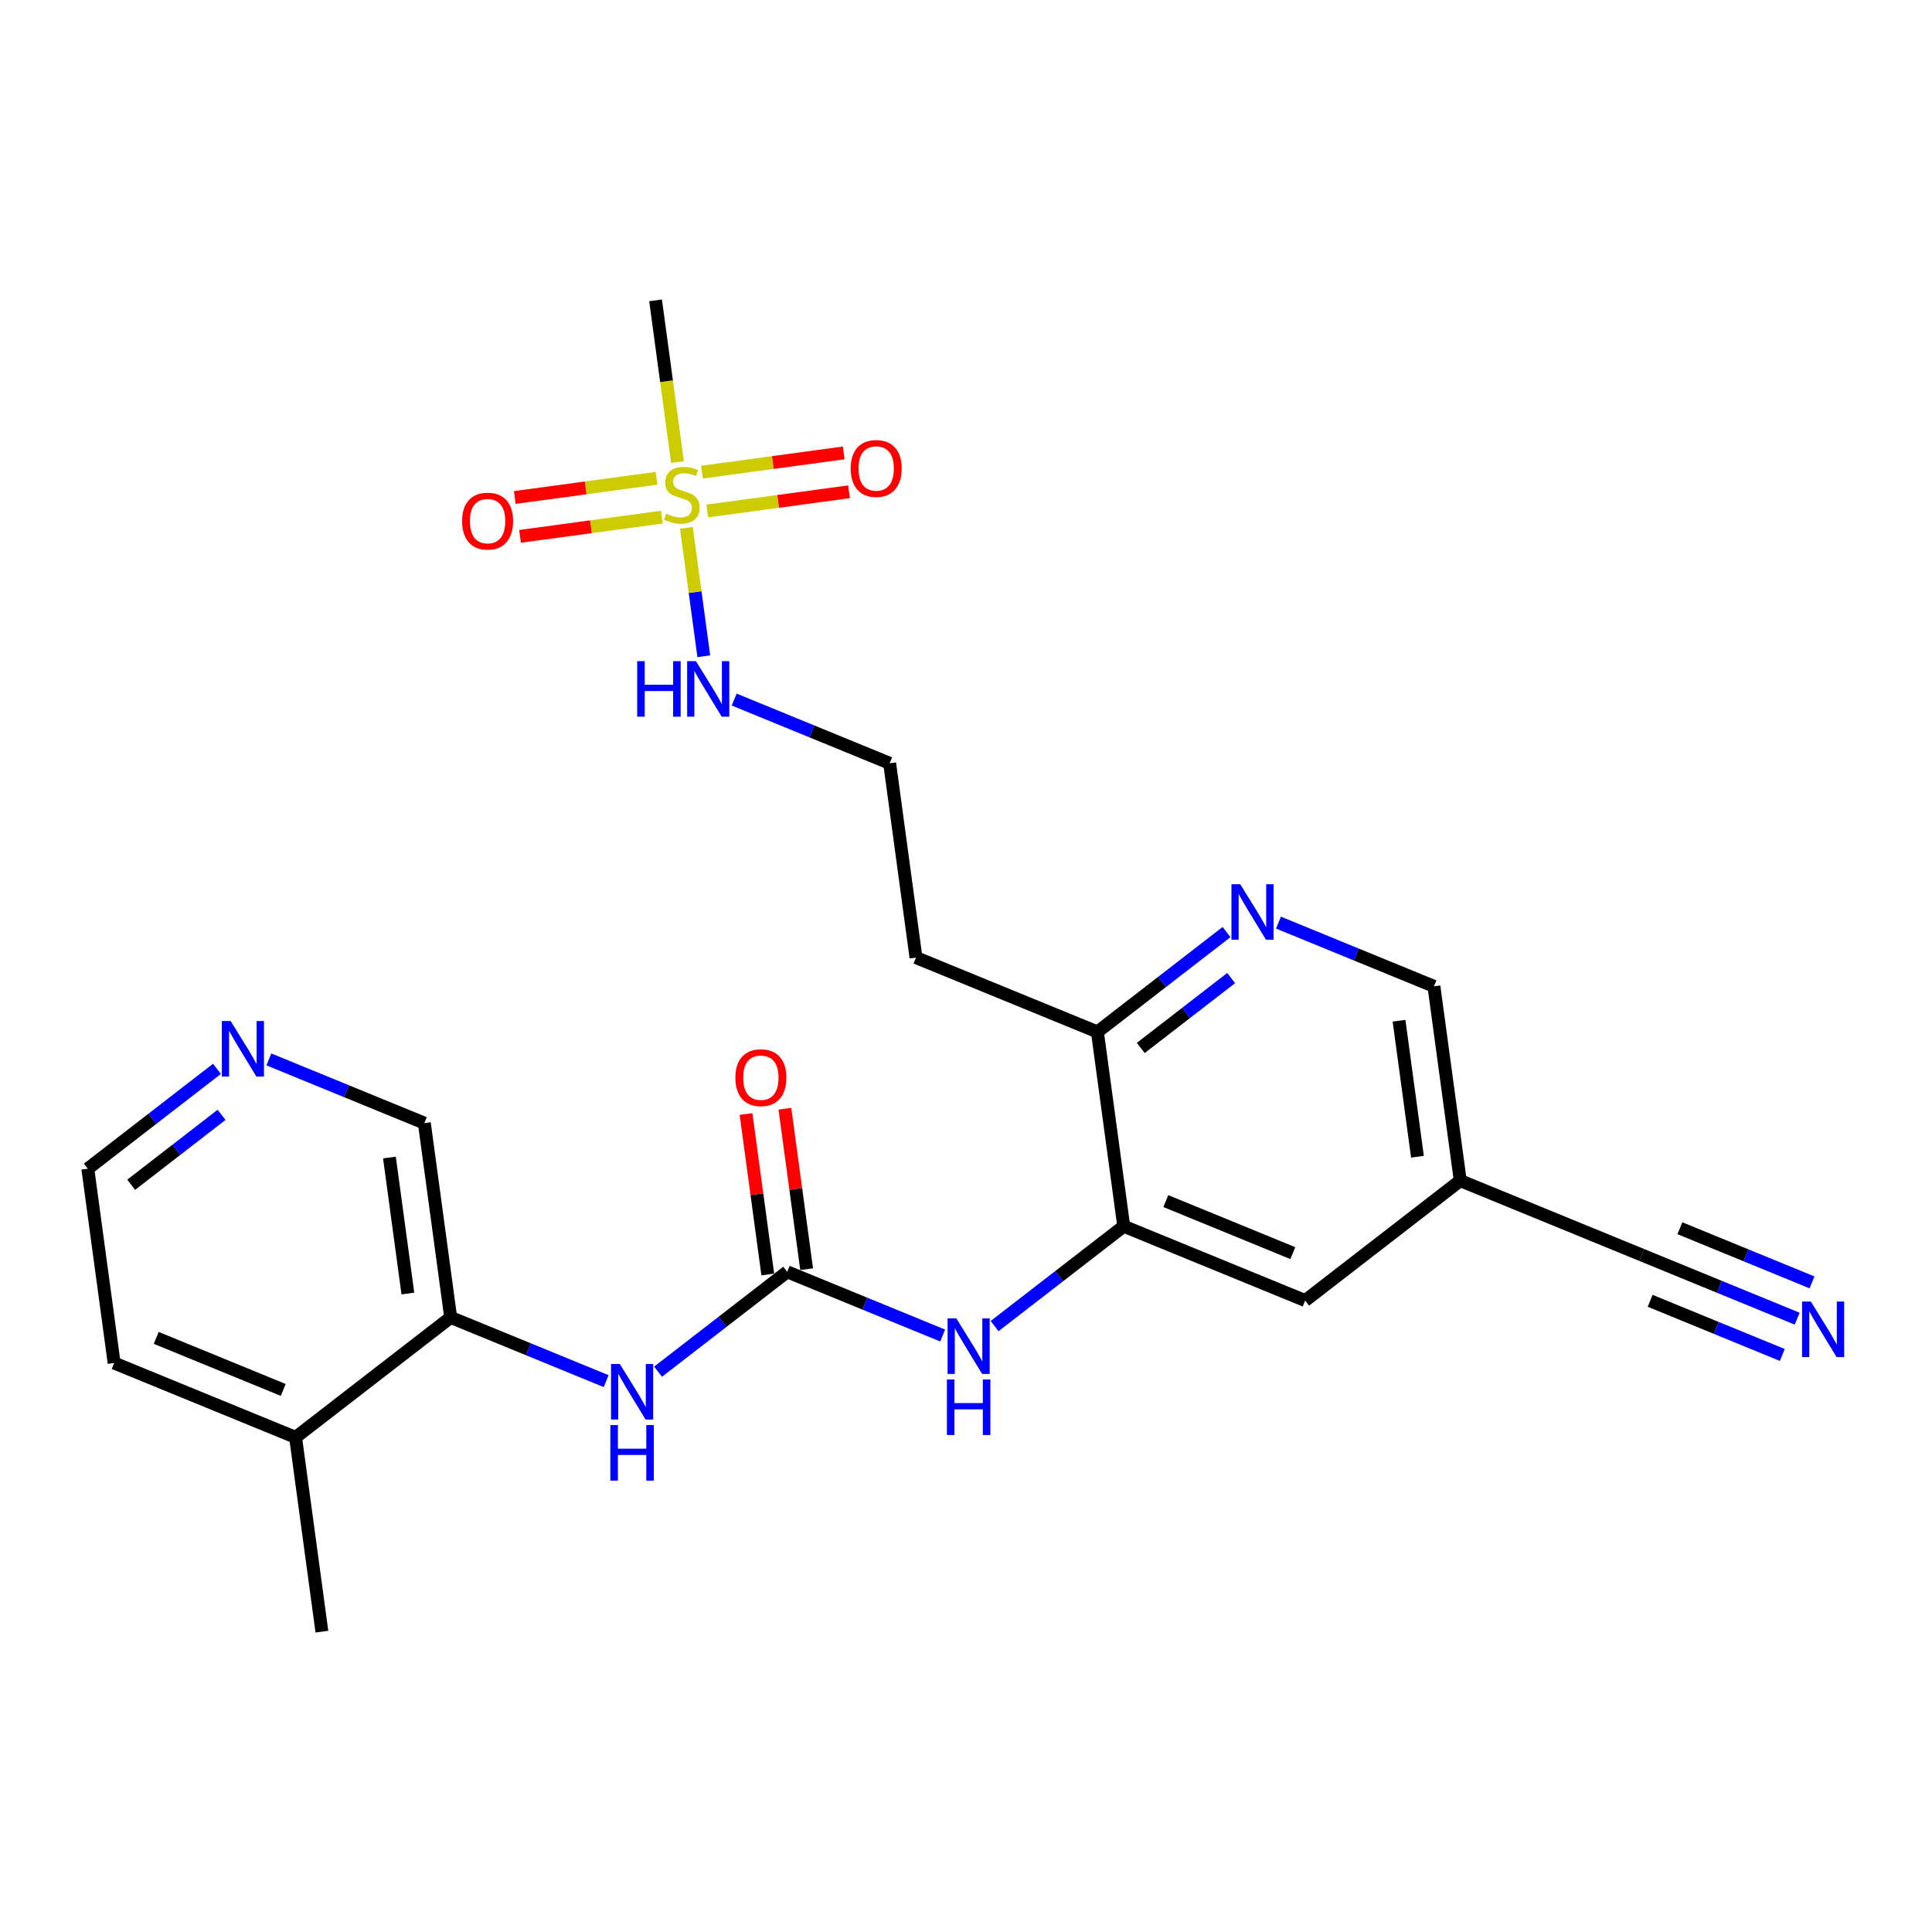 <?xml version='1.0' encoding='iso-8859-1'?>
<svg version='1.1' baseProfile='full'
              xmlns='http://www.w3.org/2000/svg'
                      xmlns:rdkit='http://www.rdkit.org/xml'
                      xmlns:xlink='http://www.w3.org/1999/xlink'
                  xml:space='preserve'
width='300px' height='300px' viewBox='0 0 300 300'>
<!-- END OF HEADER -->
<rect style='opacity:1.0;fill:#FFFFFF;stroke:none' width='300' height='300' x='0' y='0'> </rect>
<rect style='opacity:1.0;fill:#FFFFFF;stroke:none' width='300' height='300' x='0' y='0'> </rect>
<path class='bond-0 atom-0 atom-1' d='M 49.984,253.364 L 45.897,223.193' style='fill:none;fill-rule:evenodd;stroke:#000000;stroke-width:2.0px;stroke-linecap:butt;stroke-linejoin:miter;stroke-opacity:1' />
<path class='bond-1 atom-1 atom-2' d='M 45.897,223.193 L 17.724,211.649' style='fill:none;fill-rule:evenodd;stroke:#000000;stroke-width:2.0px;stroke-linecap:butt;stroke-linejoin:miter;stroke-opacity:1' />
<path class='bond-1 atom-1 atom-2' d='M 43.98,215.827 L 24.259,207.746' style='fill:none;fill-rule:evenodd;stroke:#000000;stroke-width:2.0px;stroke-linecap:butt;stroke-linejoin:miter;stroke-opacity:1' />
<path class='bond-25 atom-6 atom-1' d='M 69.981,204.568 L 45.897,223.193' style='fill:none;fill-rule:evenodd;stroke:#000000;stroke-width:2.0px;stroke-linecap:butt;stroke-linejoin:miter;stroke-opacity:1' />
<path class='bond-2 atom-2 atom-3' d='M 17.724,211.649 L 13.636,181.478' style='fill:none;fill-rule:evenodd;stroke:#000000;stroke-width:2.0px;stroke-linecap:butt;stroke-linejoin:miter;stroke-opacity:1' />
<path class='bond-3 atom-3 atom-4' d='M 13.636,181.478 L 23.663,173.724' style='fill:none;fill-rule:evenodd;stroke:#000000;stroke-width:2.0px;stroke-linecap:butt;stroke-linejoin:miter;stroke-opacity:1' />
<path class='bond-3 atom-3 atom-4' d='M 23.663,173.724 L 33.69,165.97' style='fill:none;fill-rule:evenodd;stroke:#0000FF;stroke-width:2.0px;stroke-linecap:butt;stroke-linejoin:miter;stroke-opacity:1' />
<path class='bond-3 atom-3 atom-4' d='M 20.369,183.969 L 27.388,178.541' style='fill:none;fill-rule:evenodd;stroke:#000000;stroke-width:2.0px;stroke-linecap:butt;stroke-linejoin:miter;stroke-opacity:1' />
<path class='bond-3 atom-3 atom-4' d='M 27.388,178.541 L 34.407,173.113' style='fill:none;fill-rule:evenodd;stroke:#0000FF;stroke-width:2.0px;stroke-linecap:butt;stroke-linejoin:miter;stroke-opacity:1' />
<path class='bond-4 atom-4 atom-5' d='M 41.752,164.505 L 53.822,169.451' style='fill:none;fill-rule:evenodd;stroke:#0000FF;stroke-width:2.0px;stroke-linecap:butt;stroke-linejoin:miter;stroke-opacity:1' />
<path class='bond-4 atom-4 atom-5' d='M 53.822,169.451 L 65.893,174.398' style='fill:none;fill-rule:evenodd;stroke:#000000;stroke-width:2.0px;stroke-linecap:butt;stroke-linejoin:miter;stroke-opacity:1' />
<path class='bond-5 atom-5 atom-6' d='M 65.893,174.398 L 69.981,204.568' style='fill:none;fill-rule:evenodd;stroke:#000000;stroke-width:2.0px;stroke-linecap:butt;stroke-linejoin:miter;stroke-opacity:1' />
<path class='bond-5 atom-5 atom-6' d='M 60.472,179.741 L 63.333,200.86' style='fill:none;fill-rule:evenodd;stroke:#000000;stroke-width:2.0px;stroke-linecap:butt;stroke-linejoin:miter;stroke-opacity:1' />
<path class='bond-6 atom-6 atom-7' d='M 69.981,204.568 L 82.051,209.514' style='fill:none;fill-rule:evenodd;stroke:#000000;stroke-width:2.0px;stroke-linecap:butt;stroke-linejoin:miter;stroke-opacity:1' />
<path class='bond-6 atom-6 atom-7' d='M 82.051,209.514 L 94.122,214.461' style='fill:none;fill-rule:evenodd;stroke:#0000FF;stroke-width:2.0px;stroke-linecap:butt;stroke-linejoin:miter;stroke-opacity:1' />
<path class='bond-7 atom-7 atom-8' d='M 102.184,212.995 L 112.21,205.241' style='fill:none;fill-rule:evenodd;stroke:#0000FF;stroke-width:2.0px;stroke-linecap:butt;stroke-linejoin:miter;stroke-opacity:1' />
<path class='bond-7 atom-7 atom-8' d='M 112.21,205.241 L 122.237,197.487' style='fill:none;fill-rule:evenodd;stroke:#000000;stroke-width:2.0px;stroke-linecap:butt;stroke-linejoin:miter;stroke-opacity:1' />
<path class='bond-8 atom-8 atom-9' d='M 125.254,197.079 L 123.566,184.621' style='fill:none;fill-rule:evenodd;stroke:#000000;stroke-width:2.0px;stroke-linecap:butt;stroke-linejoin:miter;stroke-opacity:1' />
<path class='bond-8 atom-8 atom-9' d='M 123.566,184.621 L 121.878,172.163' style='fill:none;fill-rule:evenodd;stroke:#FF0000;stroke-width:2.0px;stroke-linecap:butt;stroke-linejoin:miter;stroke-opacity:1' />
<path class='bond-8 atom-8 atom-9' d='M 119.22,197.896 L 117.532,185.439' style='fill:none;fill-rule:evenodd;stroke:#000000;stroke-width:2.0px;stroke-linecap:butt;stroke-linejoin:miter;stroke-opacity:1' />
<path class='bond-8 atom-8 atom-9' d='M 117.532,185.439 L 115.844,172.981' style='fill:none;fill-rule:evenodd;stroke:#FF0000;stroke-width:2.0px;stroke-linecap:butt;stroke-linejoin:miter;stroke-opacity:1' />
<path class='bond-9 atom-8 atom-10' d='M 122.237,197.487 L 134.307,202.434' style='fill:none;fill-rule:evenodd;stroke:#000000;stroke-width:2.0px;stroke-linecap:butt;stroke-linejoin:miter;stroke-opacity:1' />
<path class='bond-9 atom-8 atom-10' d='M 134.307,202.434 L 146.378,207.38' style='fill:none;fill-rule:evenodd;stroke:#0000FF;stroke-width:2.0px;stroke-linecap:butt;stroke-linejoin:miter;stroke-opacity:1' />
<path class='bond-10 atom-10 atom-11' d='M 154.44,205.915 L 164.467,198.161' style='fill:none;fill-rule:evenodd;stroke:#0000FF;stroke-width:2.0px;stroke-linecap:butt;stroke-linejoin:miter;stroke-opacity:1' />
<path class='bond-10 atom-10 atom-11' d='M 164.467,198.161 L 174.493,190.407' style='fill:none;fill-rule:evenodd;stroke:#000000;stroke-width:2.0px;stroke-linecap:butt;stroke-linejoin:miter;stroke-opacity:1' />
<path class='bond-11 atom-11 atom-12' d='M 174.493,190.407 L 202.665,201.951' style='fill:none;fill-rule:evenodd;stroke:#000000;stroke-width:2.0px;stroke-linecap:butt;stroke-linejoin:miter;stroke-opacity:1' />
<path class='bond-11 atom-11 atom-12' d='M 181.028,186.504 L 200.748,194.585' style='fill:none;fill-rule:evenodd;stroke:#000000;stroke-width:2.0px;stroke-linecap:butt;stroke-linejoin:miter;stroke-opacity:1' />
<path class='bond-26 atom-18 atom-11' d='M 170.405,160.237 L 174.493,190.407' style='fill:none;fill-rule:evenodd;stroke:#000000;stroke-width:2.0px;stroke-linecap:butt;stroke-linejoin:miter;stroke-opacity:1' />
<path class='bond-12 atom-12 atom-13' d='M 202.665,201.951 L 226.749,183.326' style='fill:none;fill-rule:evenodd;stroke:#000000;stroke-width:2.0px;stroke-linecap:butt;stroke-linejoin:miter;stroke-opacity:1' />
<path class='bond-13 atom-13 atom-14' d='M 226.749,183.326 L 254.922,194.871' style='fill:none;fill-rule:evenodd;stroke:#000000;stroke-width:2.0px;stroke-linecap:butt;stroke-linejoin:miter;stroke-opacity:1' />
<path class='bond-15 atom-13 atom-16' d='M 226.749,183.326 L 222.661,153.156' style='fill:none;fill-rule:evenodd;stroke:#000000;stroke-width:2.0px;stroke-linecap:butt;stroke-linejoin:miter;stroke-opacity:1' />
<path class='bond-15 atom-13 atom-16' d='M 220.102,179.618 L 217.241,158.499' style='fill:none;fill-rule:evenodd;stroke:#000000;stroke-width:2.0px;stroke-linecap:butt;stroke-linejoin:miter;stroke-opacity:1' />
<path class='bond-14 atom-14 atom-15' d='M 254.922,194.871 L 266.992,199.817' style='fill:none;fill-rule:evenodd;stroke:#000000;stroke-width:2.0px;stroke-linecap:butt;stroke-linejoin:miter;stroke-opacity:1' />
<path class='bond-14 atom-14 atom-15' d='M 266.992,199.817 L 279.063,204.764' style='fill:none;fill-rule:evenodd;stroke:#0000FF;stroke-width:2.0px;stroke-linecap:butt;stroke-linejoin:miter;stroke-opacity:1' />
<path class='bond-14 atom-14 atom-15' d='M 256.234,201.989 L 266.494,206.194' style='fill:none;fill-rule:evenodd;stroke:#000000;stroke-width:2.0px;stroke-linecap:butt;stroke-linejoin:miter;stroke-opacity:1' />
<path class='bond-14 atom-14 atom-15' d='M 266.494,206.194 L 276.754,210.398' style='fill:none;fill-rule:evenodd;stroke:#0000FF;stroke-width:2.0px;stroke-linecap:butt;stroke-linejoin:miter;stroke-opacity:1' />
<path class='bond-14 atom-14 atom-15' d='M 260.852,190.72 L 271.112,194.925' style='fill:none;fill-rule:evenodd;stroke:#000000;stroke-width:2.0px;stroke-linecap:butt;stroke-linejoin:miter;stroke-opacity:1' />
<path class='bond-14 atom-14 atom-15' d='M 271.112,194.925 L 281.372,199.129' style='fill:none;fill-rule:evenodd;stroke:#0000FF;stroke-width:2.0px;stroke-linecap:butt;stroke-linejoin:miter;stroke-opacity:1' />
<path class='bond-16 atom-16 atom-17' d='M 222.661,153.156 L 210.591,148.209' style='fill:none;fill-rule:evenodd;stroke:#000000;stroke-width:2.0px;stroke-linecap:butt;stroke-linejoin:miter;stroke-opacity:1' />
<path class='bond-16 atom-16 atom-17' d='M 210.591,148.209 L 198.52,143.263' style='fill:none;fill-rule:evenodd;stroke:#0000FF;stroke-width:2.0px;stroke-linecap:butt;stroke-linejoin:miter;stroke-opacity:1' />
<path class='bond-17 atom-17 atom-18' d='M 190.458,144.729 L 180.432,152.483' style='fill:none;fill-rule:evenodd;stroke:#0000FF;stroke-width:2.0px;stroke-linecap:butt;stroke-linejoin:miter;stroke-opacity:1' />
<path class='bond-17 atom-17 atom-18' d='M 180.432,152.483 L 170.405,160.237' style='fill:none;fill-rule:evenodd;stroke:#000000;stroke-width:2.0px;stroke-linecap:butt;stroke-linejoin:miter;stroke-opacity:1' />
<path class='bond-17 atom-17 atom-18' d='M 191.175,151.872 L 184.157,157.299' style='fill:none;fill-rule:evenodd;stroke:#0000FF;stroke-width:2.0px;stroke-linecap:butt;stroke-linejoin:miter;stroke-opacity:1' />
<path class='bond-17 atom-17 atom-18' d='M 184.157,157.299 L 177.138,162.727' style='fill:none;fill-rule:evenodd;stroke:#000000;stroke-width:2.0px;stroke-linecap:butt;stroke-linejoin:miter;stroke-opacity:1' />
<path class='bond-18 atom-18 atom-19' d='M 170.405,160.237 L 142.233,148.692' style='fill:none;fill-rule:evenodd;stroke:#000000;stroke-width:2.0px;stroke-linecap:butt;stroke-linejoin:miter;stroke-opacity:1' />
<path class='bond-19 atom-19 atom-20' d='M 142.233,148.692 L 138.145,118.522' style='fill:none;fill-rule:evenodd;stroke:#000000;stroke-width:2.0px;stroke-linecap:butt;stroke-linejoin:miter;stroke-opacity:1' />
<path class='bond-20 atom-20 atom-21' d='M 138.145,118.522 L 126.074,113.575' style='fill:none;fill-rule:evenodd;stroke:#000000;stroke-width:2.0px;stroke-linecap:butt;stroke-linejoin:miter;stroke-opacity:1' />
<path class='bond-20 atom-20 atom-21' d='M 126.074,113.575 L 114.004,108.629' style='fill:none;fill-rule:evenodd;stroke:#0000FF;stroke-width:2.0px;stroke-linecap:butt;stroke-linejoin:miter;stroke-opacity:1' />
<path class='bond-21 atom-21 atom-22' d='M 109.286,101.905 L 107.935,91.937' style='fill:none;fill-rule:evenodd;stroke:#0000FF;stroke-width:2.0px;stroke-linecap:butt;stroke-linejoin:miter;stroke-opacity:1' />
<path class='bond-21 atom-21 atom-22' d='M 107.935,91.937 L 106.585,81.97' style='fill:none;fill-rule:evenodd;stroke:#CCCC00;stroke-width:2.0px;stroke-linecap:butt;stroke-linejoin:miter;stroke-opacity:1' />
<path class='bond-22 atom-22 atom-23' d='M 105.199,71.746 L 103.498,59.191' style='fill:none;fill-rule:evenodd;stroke:#CCCC00;stroke-width:2.0px;stroke-linecap:butt;stroke-linejoin:miter;stroke-opacity:1' />
<path class='bond-22 atom-22 atom-23' d='M 103.498,59.191 L 101.797,46.636' style='fill:none;fill-rule:evenodd;stroke:#000000;stroke-width:2.0px;stroke-linecap:butt;stroke-linejoin:miter;stroke-opacity:1' />
<path class='bond-23 atom-22 atom-24' d='M 109.819,79.346 L 120.827,77.855' style='fill:none;fill-rule:evenodd;stroke:#CCCC00;stroke-width:2.0px;stroke-linecap:butt;stroke-linejoin:miter;stroke-opacity:1' />
<path class='bond-23 atom-22 atom-24' d='M 120.827,77.855 L 131.834,76.363' style='fill:none;fill-rule:evenodd;stroke:#FF0000;stroke-width:2.0px;stroke-linecap:butt;stroke-linejoin:miter;stroke-opacity:1' />
<path class='bond-23 atom-22 atom-24' d='M 109.002,73.312 L 120.009,71.82' style='fill:none;fill-rule:evenodd;stroke:#CCCC00;stroke-width:2.0px;stroke-linecap:butt;stroke-linejoin:miter;stroke-opacity:1' />
<path class='bond-23 atom-22 atom-24' d='M 120.009,71.82 L 131.016,70.329' style='fill:none;fill-rule:evenodd;stroke:#FF0000;stroke-width:2.0px;stroke-linecap:butt;stroke-linejoin:miter;stroke-opacity:1' />
<path class='bond-24 atom-22 atom-25' d='M 101.95,74.267 L 90.943,75.759' style='fill:none;fill-rule:evenodd;stroke:#CCCC00;stroke-width:2.0px;stroke-linecap:butt;stroke-linejoin:miter;stroke-opacity:1' />
<path class='bond-24 atom-22 atom-25' d='M 90.943,75.759 L 79.936,77.25' style='fill:none;fill-rule:evenodd;stroke:#FF0000;stroke-width:2.0px;stroke-linecap:butt;stroke-linejoin:miter;stroke-opacity:1' />
<path class='bond-24 atom-22 atom-25' d='M 102.768,80.301 L 91.761,81.793' style='fill:none;fill-rule:evenodd;stroke:#CCCC00;stroke-width:2.0px;stroke-linecap:butt;stroke-linejoin:miter;stroke-opacity:1' />
<path class='bond-24 atom-22 atom-25' d='M 91.761,81.793 L 80.754,83.284' style='fill:none;fill-rule:evenodd;stroke:#FF0000;stroke-width:2.0px;stroke-linecap:butt;stroke-linejoin:miter;stroke-opacity:1' />
<path  class='atom-4' d='M 35.815 158.542
L 38.64 163.109
Q 38.92 163.559, 39.371 164.375
Q 39.821 165.191, 39.846 165.24
L 39.846 158.542
L 40.99 158.542
L 40.99 167.164
L 39.809 167.164
L 36.777 162.171
Q 36.423 161.586, 36.046 160.917
Q 35.681 160.247, 35.571 160.04
L 35.571 167.164
L 34.451 167.164
L 34.451 158.542
L 35.815 158.542
' fill='#0000FF'/>
<path  class='atom-7' d='M 96.247 211.802
L 99.072 216.368
Q 99.352 216.819, 99.803 217.635
Q 100.254 218.451, 100.278 218.5
L 100.278 211.802
L 101.423 211.802
L 101.423 220.424
L 100.241 220.424
L 97.209 215.431
Q 96.856 214.846, 96.478 214.176
Q 96.113 213.507, 96.003 213.3
L 96.003 220.424
L 94.883 220.424
L 94.883 211.802
L 96.247 211.802
' fill='#0000FF'/>
<path  class='atom-7' d='M 94.779 221.286
L 95.948 221.286
L 95.948 224.952
L 100.357 224.952
L 100.357 221.286
L 101.526 221.286
L 101.526 229.908
L 100.357 229.908
L 100.357 225.926
L 95.948 225.926
L 95.948 229.908
L 94.779 229.908
L 94.779 221.286
' fill='#0000FF'/>
<path  class='atom-9' d='M 114.191 167.342
Q 114.191 165.271, 115.214 164.114
Q 116.237 162.957, 118.149 162.957
Q 120.061 162.957, 121.084 164.114
Q 122.107 165.271, 122.107 167.342
Q 122.107 169.436, 121.072 170.63
Q 120.037 171.811, 118.149 171.811
Q 116.249 171.811, 115.214 170.63
Q 114.191 169.448, 114.191 167.342
M 118.149 170.837
Q 119.464 170.837, 120.171 169.96
Q 120.889 169.071, 120.889 167.342
Q 120.889 165.649, 120.171 164.796
Q 119.464 163.932, 118.149 163.932
Q 116.834 163.932, 116.115 164.784
Q 115.409 165.637, 115.409 167.342
Q 115.409 169.083, 116.115 169.96
Q 116.834 170.837, 118.149 170.837
' fill='#FF0000'/>
<path  class='atom-10' d='M 148.503 204.721
L 151.329 209.288
Q 151.609 209.738, 152.059 210.554
Q 152.51 211.37, 152.534 211.419
L 152.534 204.721
L 153.679 204.721
L 153.679 213.343
L 152.498 213.343
L 149.465 208.35
Q 149.112 207.766, 148.735 207.096
Q 148.369 206.426, 148.26 206.219
L 148.26 213.343
L 147.139 213.343
L 147.139 204.721
L 148.503 204.721
' fill='#0000FF'/>
<path  class='atom-10' d='M 147.036 214.205
L 148.205 214.205
L 148.205 217.871
L 152.613 217.871
L 152.613 214.205
L 153.782 214.205
L 153.782 222.828
L 152.613 222.828
L 152.613 218.845
L 148.205 218.845
L 148.205 222.828
L 147.036 222.828
L 147.036 214.205
' fill='#0000FF'/>
<path  class='atom-15' d='M 281.188 202.104
L 284.013 206.671
Q 284.293 207.122, 284.744 207.938
Q 285.195 208.754, 285.219 208.803
L 285.219 202.104
L 286.364 202.104
L 286.364 210.727
L 285.182 210.727
L 282.15 205.734
Q 281.797 205.149, 281.419 204.479
Q 281.054 203.809, 280.944 203.602
L 280.944 210.727
L 279.824 210.727
L 279.824 202.104
L 281.188 202.104
' fill='#0000FF'/>
<path  class='atom-17' d='M 192.583 137.3
L 195.409 141.867
Q 195.689 142.317, 196.139 143.133
Q 196.59 143.949, 196.614 143.998
L 196.614 137.3
L 197.759 137.3
L 197.759 145.922
L 196.578 145.922
L 193.546 140.929
Q 193.192 140.345, 192.815 139.675
Q 192.449 139.005, 192.34 138.798
L 192.34 145.922
L 191.219 145.922
L 191.219 137.3
L 192.583 137.3
' fill='#0000FF'/>
<path  class='atom-21' d='M 98.945 102.666
L 100.115 102.666
L 100.115 106.331
L 104.523 106.331
L 104.523 102.666
L 105.692 102.666
L 105.692 111.288
L 104.523 111.288
L 104.523 107.306
L 100.115 107.306
L 100.115 111.288
L 98.945 111.288
L 98.945 102.666
' fill='#0000FF'/>
<path  class='atom-21' d='M 108.067 102.666
L 110.892 107.233
Q 111.172 107.683, 111.623 108.499
Q 112.074 109.315, 112.098 109.364
L 112.098 102.666
L 113.243 102.666
L 113.243 111.288
L 112.061 111.288
L 109.029 106.295
Q 108.676 105.71, 108.298 105.04
Q 107.933 104.371, 107.823 104.164
L 107.823 111.288
L 106.703 111.288
L 106.703 102.666
L 108.067 102.666
' fill='#0000FF'/>
<path  class='atom-22' d='M 103.449 79.766
Q 103.547 79.802, 103.949 79.973
Q 104.35 80.144, 104.789 80.253
Q 105.239 80.35, 105.678 80.35
Q 106.494 80.35, 106.969 79.961
Q 107.444 79.559, 107.444 78.865
Q 107.444 78.39, 107.2 78.097
Q 106.969 77.805, 106.603 77.647
Q 106.238 77.489, 105.629 77.306
Q 104.862 77.075, 104.399 76.855
Q 103.949 76.636, 103.62 76.173
Q 103.303 75.711, 103.303 74.931
Q 103.303 73.847, 104.034 73.177
Q 104.777 72.508, 106.238 72.508
Q 107.237 72.508, 108.369 72.983
L 108.089 73.92
Q 107.054 73.494, 106.275 73.494
Q 105.434 73.494, 104.972 73.847
Q 104.509 74.188, 104.521 74.785
Q 104.521 75.248, 104.752 75.528
Q 104.996 75.808, 105.337 75.966
Q 105.69 76.125, 106.275 76.307
Q 107.054 76.551, 107.517 76.794
Q 107.98 77.038, 108.308 77.537
Q 108.649 78.025, 108.649 78.865
Q 108.649 80.058, 107.846 80.704
Q 107.054 81.337, 105.727 81.337
Q 104.959 81.337, 104.375 81.166
Q 103.802 81.008, 103.12 80.728
L 103.449 79.766
' fill='#CCCC00'/>
<path  class='atom-24' d='M 132.097 72.743
Q 132.097 70.673, 133.12 69.516
Q 134.143 68.359, 136.055 68.359
Q 137.967 68.359, 138.99 69.516
Q 140.013 70.673, 140.013 72.743
Q 140.013 74.838, 138.978 76.031
Q 137.943 77.212, 136.055 77.212
Q 134.155 77.212, 133.12 76.031
Q 132.097 74.85, 132.097 72.743
M 136.055 76.238
Q 137.37 76.238, 138.077 75.361
Q 138.795 74.472, 138.795 72.743
Q 138.795 71.05, 138.077 70.198
Q 137.37 69.333, 136.055 69.333
Q 134.74 69.333, 134.021 70.186
Q 133.315 71.038, 133.315 72.743
Q 133.315 74.484, 134.021 75.361
Q 134.74 76.238, 136.055 76.238
' fill='#FF0000'/>
<path  class='atom-25' d='M 71.757 80.919
Q 71.757 78.849, 72.78 77.692
Q 73.803 76.535, 75.715 76.535
Q 77.627 76.535, 78.65 77.692
Q 79.673 78.849, 79.673 80.919
Q 79.673 83.014, 78.638 84.207
Q 77.602 85.388, 75.715 85.388
Q 73.815 85.388, 72.78 84.207
Q 71.757 83.026, 71.757 80.919
M 75.715 84.414
Q 77.03 84.414, 77.736 83.537
Q 78.455 82.648, 78.455 80.919
Q 78.455 79.226, 77.736 78.374
Q 77.03 77.509, 75.715 77.509
Q 74.4 77.509, 73.681 78.362
Q 72.975 79.214, 72.975 80.919
Q 72.975 82.66, 73.681 83.537
Q 74.4 84.414, 75.715 84.414
' fill='#FF0000'/>
</svg>
